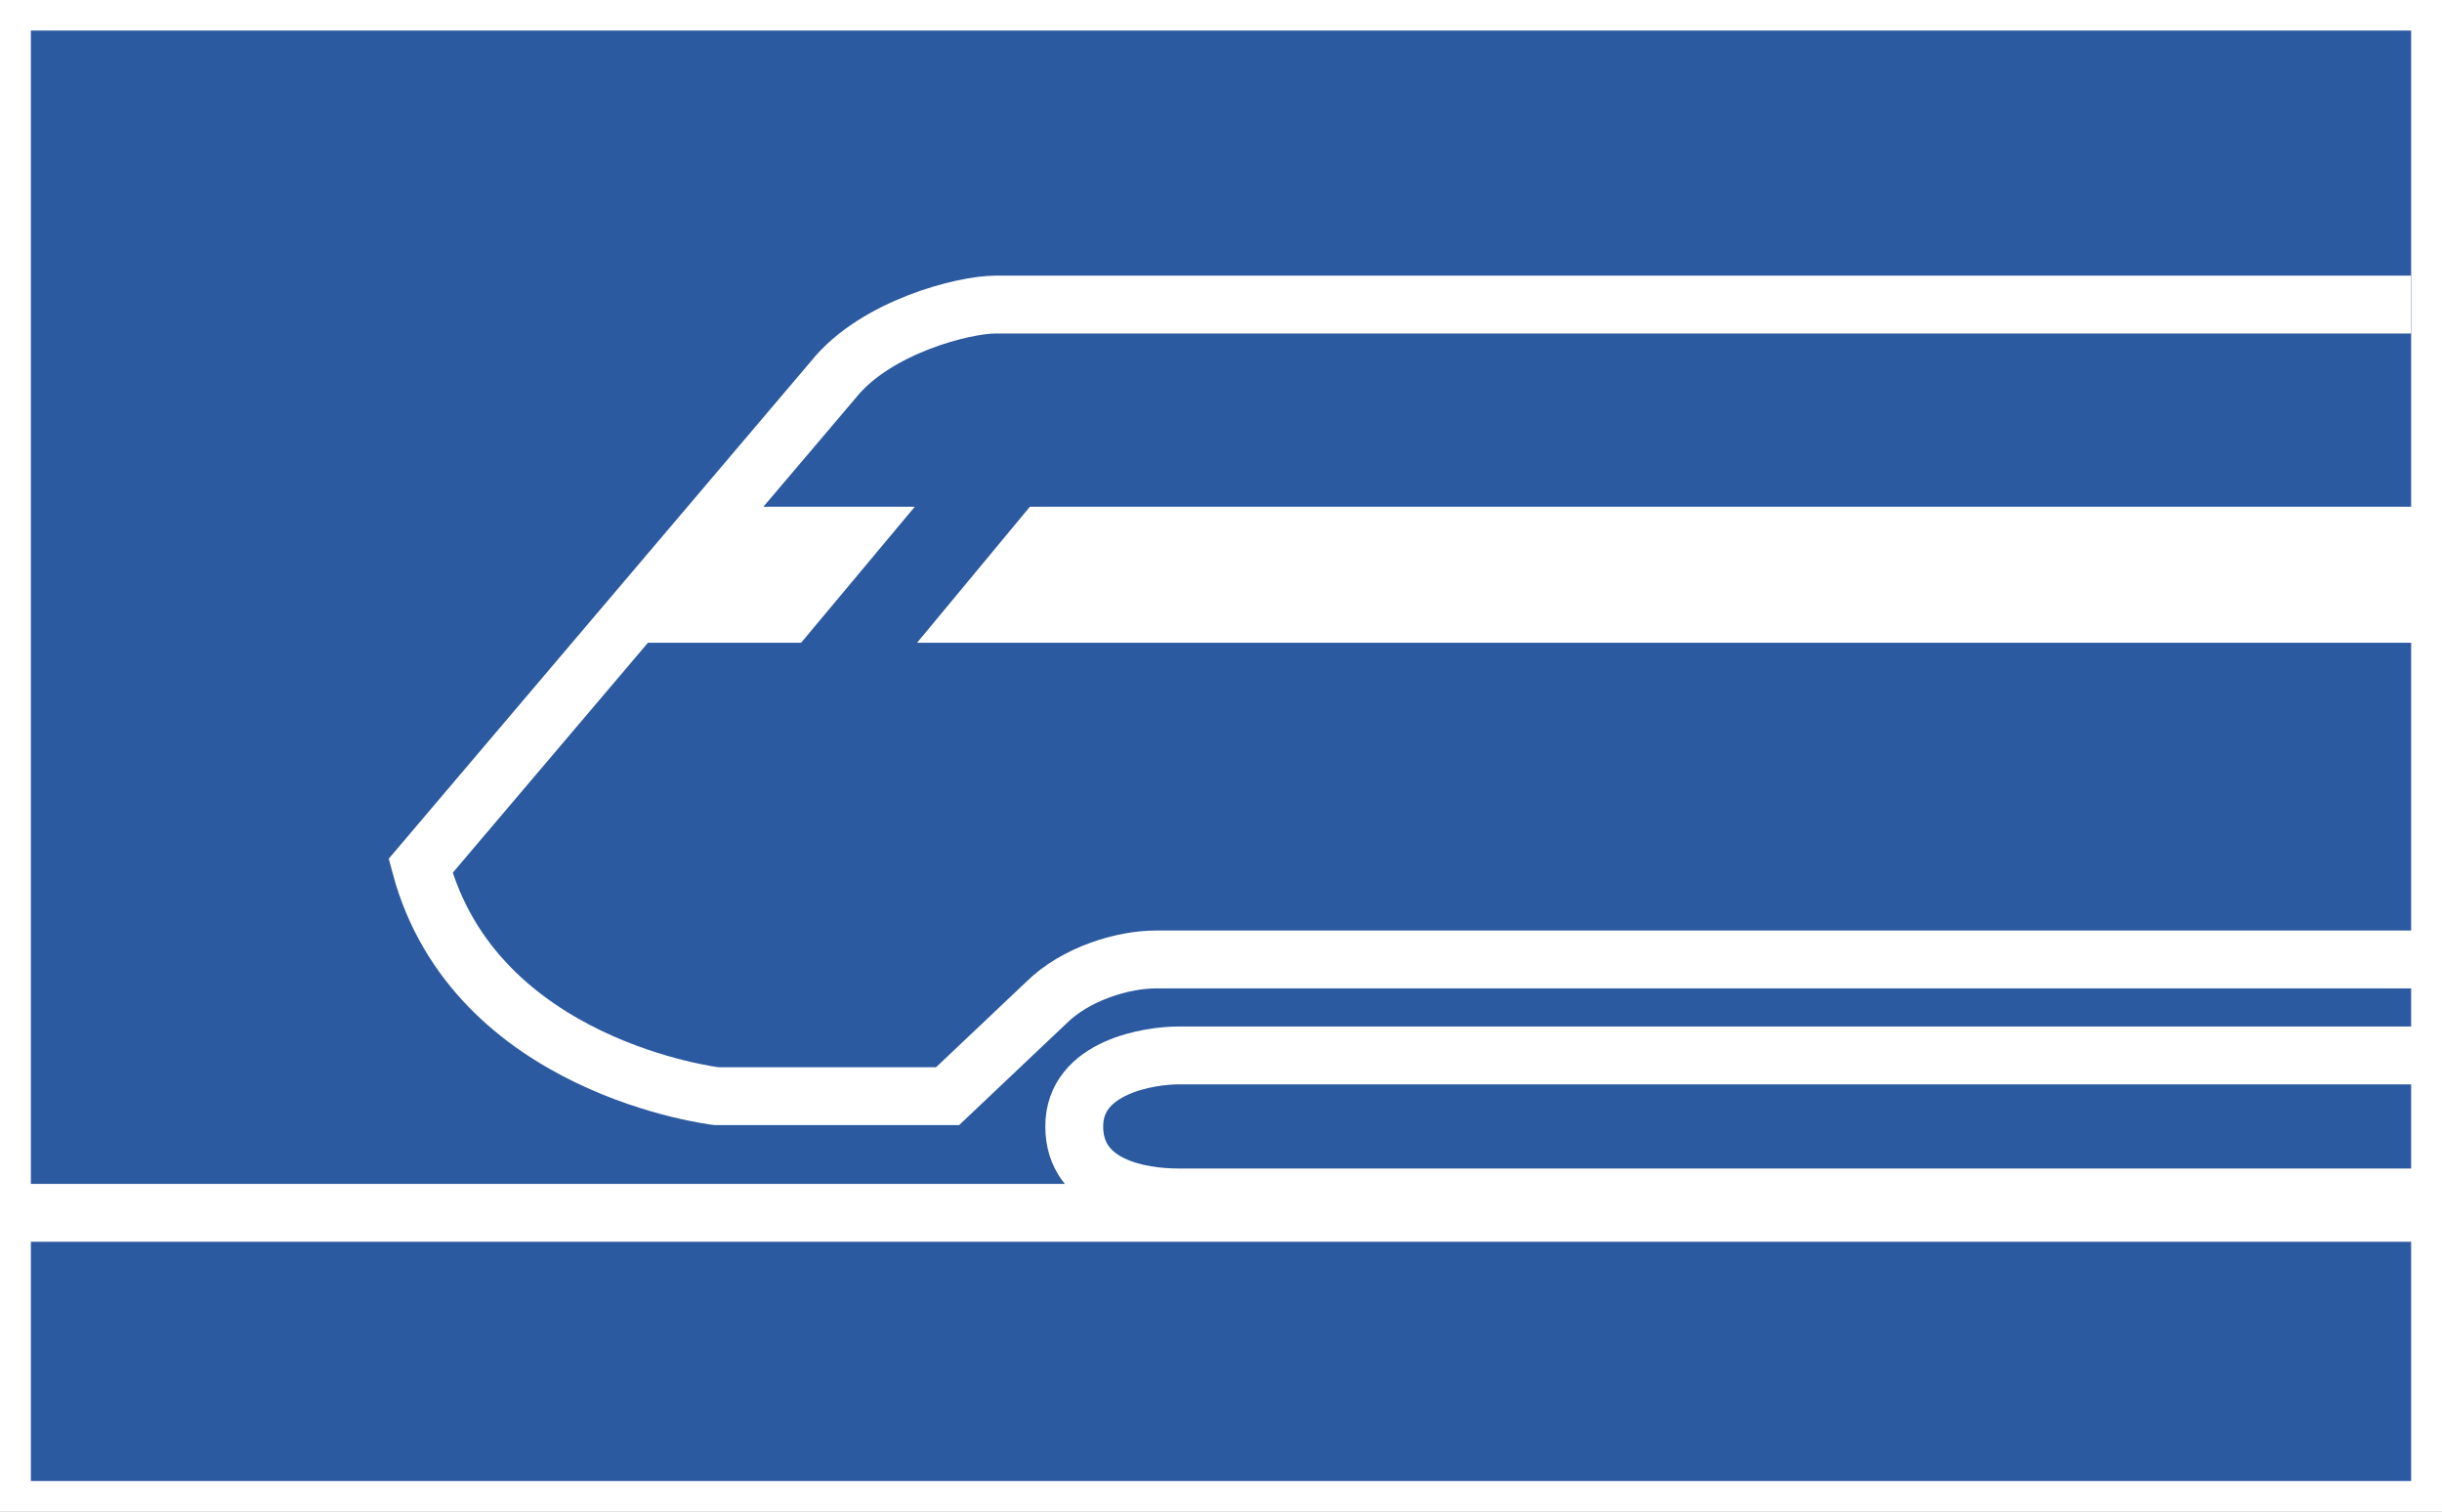 <?xml version="1.0" encoding="UTF-8"?>
<svg version="1.1" viewBox="0 0 79.125 49" xmlns="http://www.w3.org/2000/svg">
<rect x="0" y="0" width="79.125" height="49" fill="#333333" stroke="none"/>
<g transform="translate(-400.44 -622.16)">
<path d="m400.94 622.65h78.125v48h-78.125z" color="#000000" fill="#2c5aa0" stroke="#fff"/>
<path d="m400.94 661.46h78.125" fill="none" stroke="#fff" stroke-width="1.875"/>
<path d="m478.6 653.25h-40.708c-1.06 0-2.601 0.454-3.564 1.414l-3.185 3.016h-7.485s-7.829-0.909-9.59-7.462l13.389-15.775c1.366-1.691 4.21-2.413 5.229-2.413h45.874" fill="none" stroke="#fff" stroke-width="1.875"/>
<path d="m433.81 638.58h45.233v4.407h-48.888z" color="#000000" fill="#fff"/>
<path d="m424.03 638.58h6.051l-3.684 4.407h-6.034z" color="#000000" fill="#fff"/>
<path d="m478.84 656.36h-40.219c-0.904 0-3.374 0.354-3.374 2.3 0 1.946 2.135 2.301 3.374 2.301h40.326" fill="none" stroke="#fff" stroke-width="1.875"/>
</g>
</svg>
